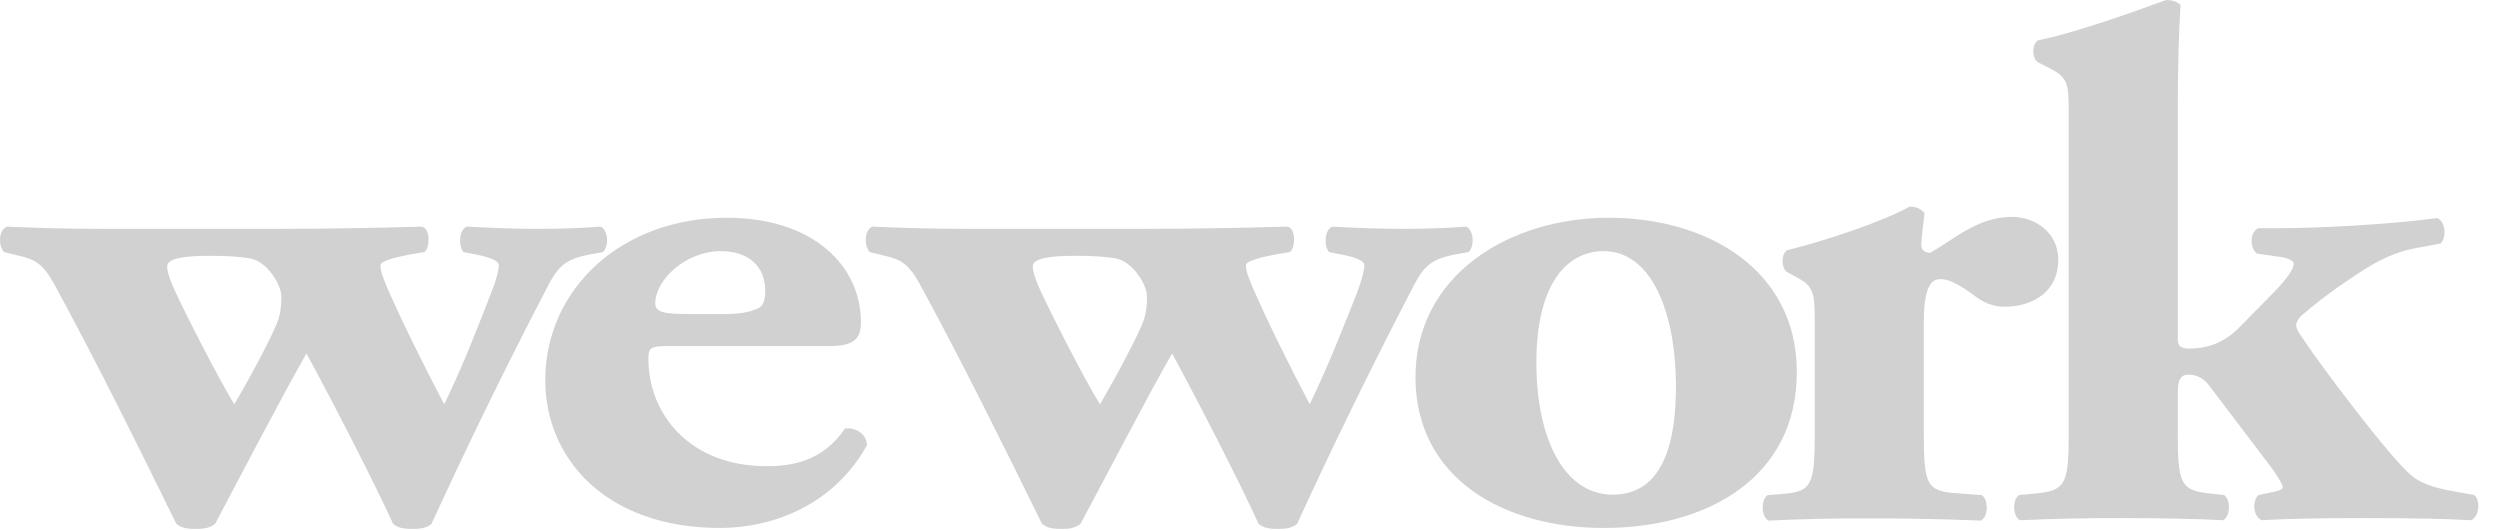 <svg width="226" height="48" viewBox="0 0 226 48" fill="none" xmlns="http://www.w3.org/2000/svg">
<path d="M18.975 23.126C20.355 23.126 21.559 23.174 22.627 23.368C24.146 23.635 25.433 25.749 25.433 26.781C25.433 27.309 25.433 27.895 25.202 28.749C24.827 30.059 22.249 34.773 21.177 36.547C19.886 34.456 16.847 28.552 15.796 26.253C15.339 25.288 15.109 24.487 15.109 24.093C15.109 23.368 16.551 23.126 18.975 23.126ZM1.753 23.126C3.042 23.445 3.797 23.712 4.855 25.603C8.579 32.426 12.308 39.947 15.936 47.347C16.392 47.731 16.926 47.817 17.698 47.817C18.443 47.817 18.972 47.731 19.448 47.349C21.177 44.092 25.738 35.352 27.705 31.958C29.993 36.153 33.934 43.809 35.533 47.349C35.975 47.733 36.523 47.817 37.271 47.817C38.028 47.817 38.574 47.731 39.014 47.349C42.233 40.319 45.627 33.37 49.191 26.508C50.408 24.093 50.934 23.445 53.442 22.98L54.505 22.792C55.111 22.185 54.954 20.762 54.281 20.488C52.61 20.62 50.639 20.688 48.424 20.688C46.53 20.688 44.722 20.62 42.207 20.488C41.447 20.762 41.447 22.324 41.911 22.792L43.19 23.04C44.496 23.306 45.092 23.635 45.092 23.968C45.092 24.427 44.861 25.343 44.39 26.508C43.19 29.539 42 32.752 40.156 36.547C38.492 33.393 36.372 29.145 34.997 25.996C34.55 24.89 34.396 24.484 34.396 23.968C34.396 23.635 35.446 23.306 37.204 22.98L38.334 22.792C38.882 22.526 38.94 20.567 38.108 20.488C33.631 20.62 29.152 20.687 24.673 20.688H9.341C6.153 20.688 3.729 20.62 0.618 20.488C-0.158 20.817 -0.158 22.257 0.368 22.792L1.753 23.126Z" fill="#D1D1D1"/>
<path d="M65.159 22.705C67.729 22.705 69.181 24.133 69.181 26.3C69.181 26.958 69.029 27.62 68.652 27.808C67.803 28.268 66.592 28.391 65.531 28.391H62.728C60.285 28.391 59.237 28.343 59.237 27.414C59.237 25.312 61.971 22.703 65.161 22.703L65.159 22.705ZM65.079 47.728C69.631 47.728 75.264 45.824 78.368 40.259C78.368 39.143 77.216 38.615 76.391 38.737C74.341 41.764 71.446 42.145 69.328 42.145C62.273 42.145 58.619 37.372 58.619 32.459C58.619 31.412 58.778 31.283 60.528 31.283H75.086C77.456 31.283 77.827 30.366 77.827 29.123C77.827 24.071 73.571 19.684 65.676 19.684C56.203 19.684 49.293 26.108 49.293 34.367C49.293 41.507 54.835 47.728 65.079 47.728ZM97.217 23.125C98.604 23.125 99.809 23.173 100.876 23.368C102.396 23.634 103.684 25.748 103.684 26.78C103.684 27.308 103.684 27.894 103.458 28.748C103.069 30.059 100.494 34.772 99.436 36.546C98.131 34.456 95.109 28.552 94.046 26.252C93.599 25.288 93.361 24.486 93.361 24.092C93.361 23.368 94.793 23.125 97.217 23.125ZM79.998 23.125C81.298 23.444 82.046 23.711 83.109 25.602C86.821 32.425 90.56 39.947 94.192 47.346C94.654 47.73 95.183 47.816 95.943 47.816C96.695 47.816 97.217 47.73 97.683 47.348C99.439 44.092 103.983 35.351 105.961 31.957C108.245 36.152 112.174 43.808 113.773 47.348C114.229 47.732 114.758 47.816 115.513 47.816C116.28 47.816 116.814 47.73 117.264 47.348C120.487 40.319 123.882 33.37 127.446 26.507C128.66 24.092 129.184 23.444 131.687 22.979L132.759 22.792C133.358 22.184 133.199 20.761 132.526 20.488C130.848 20.62 128.886 20.687 126.674 20.687C124.6 20.677 122.527 20.61 120.457 20.488C119.687 20.761 119.687 22.324 120.154 22.792L121.442 23.039C122.736 23.305 123.337 23.634 123.337 23.968C123.337 24.426 123.108 25.343 122.661 26.507C121.442 29.538 120.226 32.752 118.398 36.546C116.735 33.392 114.614 29.144 113.249 25.996C112.787 24.889 112.635 24.484 112.635 23.968C112.635 23.634 113.691 23.305 115.448 22.979L116.578 22.792C117.112 22.525 117.192 20.567 116.352 20.488C111.501 20.62 107.692 20.687 102.917 20.687H87.583C84.674 20.687 81.766 20.621 78.861 20.488C78.108 20.816 78.108 22.256 78.637 22.792L79.998 23.125Z" fill="#D1D1D1"/>
<path d="M144.982 22.705C149.292 22.705 151.42 28.196 151.504 34.561C151.569 40.46 150.119 44.716 145.789 44.716C141.406 44.716 138.889 39.661 138.889 32.792C138.889 25.66 141.637 22.703 144.982 22.703V22.705ZM144.982 47.728C154.305 47.728 162.434 43.211 162.434 33.632C162.434 24.397 154.375 19.684 145.426 19.684C136.466 19.684 127.887 24.856 127.959 34.232C128.048 43.266 135.932 47.728 144.982 47.728Z" fill="#D1D1D1"/>
<path d="M175.367 25.233C175.835 25.233 176.509 25.305 178.247 26.543C179.221 27.335 180.134 27.729 181.204 27.729C183.628 27.729 186.068 26.485 186.068 23.469C186.068 20.994 183.943 19.605 181.877 19.605C178.701 19.605 176.509 21.765 174.446 22.873C173.845 22.753 173.686 22.554 173.686 22.091C173.686 21.505 173.842 20.596 173.982 19.273C173.686 18.885 173.22 18.676 172.635 18.676C170.272 20.005 165.038 21.765 161.535 22.626C161.006 23.01 161.006 24.191 161.535 24.587L162.617 25.177C164.052 25.965 164.052 26.747 164.052 29.373V39.261C164.052 43.845 163.747 44.433 161.239 44.639L159.794 44.759C159.184 45.153 159.184 46.669 159.874 47.063C162.858 46.918 165.846 46.851 168.834 46.861C172.393 46.861 175.436 46.919 179.084 47.061C179.766 46.669 179.766 45.153 179.153 44.759L176.725 44.577C174.22 44.368 173.912 43.842 173.912 39.261V29.173C173.912 26.687 174.294 25.233 175.367 25.233Z" fill="#D1D1D1"/>
<path d="M205.151 44.544L204.168 44.748C203.552 45.336 203.701 46.704 204.464 47.028C206.589 46.898 209.313 46.836 213.811 46.836C218.211 46.836 221.014 46.898 223.361 47.028C224.123 46.776 224.279 45.202 223.662 44.748L222.534 44.542C220.565 44.218 219.125 43.879 218.062 43.042C216.153 41.537 209.472 32.621 208.125 30.526C207.733 30.002 207.572 29.614 207.572 29.41C207.572 29.218 207.652 28.958 208.024 28.555C209.092 27.65 210.251 26.65 213.124 24.751C215.165 23.388 216.773 22.735 218.213 22.466L220.632 22.006C221.176 21.494 221.101 20.03 220.324 19.714C215.857 20.309 209.553 20.63 205.981 20.63H204.168C203.41 20.904 203.326 22.334 204.009 22.922L205.913 23.196C206.589 23.249 207.346 23.508 207.346 23.844C207.346 24.238 206.981 24.953 205.529 26.45L202.35 29.681C200.826 31.181 199.232 31.51 197.941 31.51C197.116 31.51 196.871 31.313 196.871 30.59V10.025C196.871 5.892 196.967 3.137 197.116 0.456C196.818 0.12 196.27 0 195.818 0C191.937 1.428 187.319 3.017 184.21 3.655C183.672 4.058 183.672 5.242 184.21 5.614L185.499 6.286C187.011 7.075 187.011 7.793 187.011 10.428V39.238C187.011 43.822 186.706 44.347 183.962 44.618L182.52 44.748C181.921 45.132 181.921 46.644 182.597 47.028C185.684 46.891 188.773 46.827 191.863 46.836C195.359 46.836 198.542 46.898 200.982 47.028C201.655 46.644 201.655 45.132 201.054 44.748L199.847 44.618C197.179 44.347 196.871 43.819 196.871 39.238V35.446C196.871 34.19 197.256 33.871 197.78 33.871C198.542 33.871 199.153 34.135 199.693 34.836L205.074 41.928C205.682 42.706 206.36 43.752 206.36 44.035C206.36 44.278 205.913 44.402 205.151 44.544Z" fill="#D1D1D1"/>
</svg>

